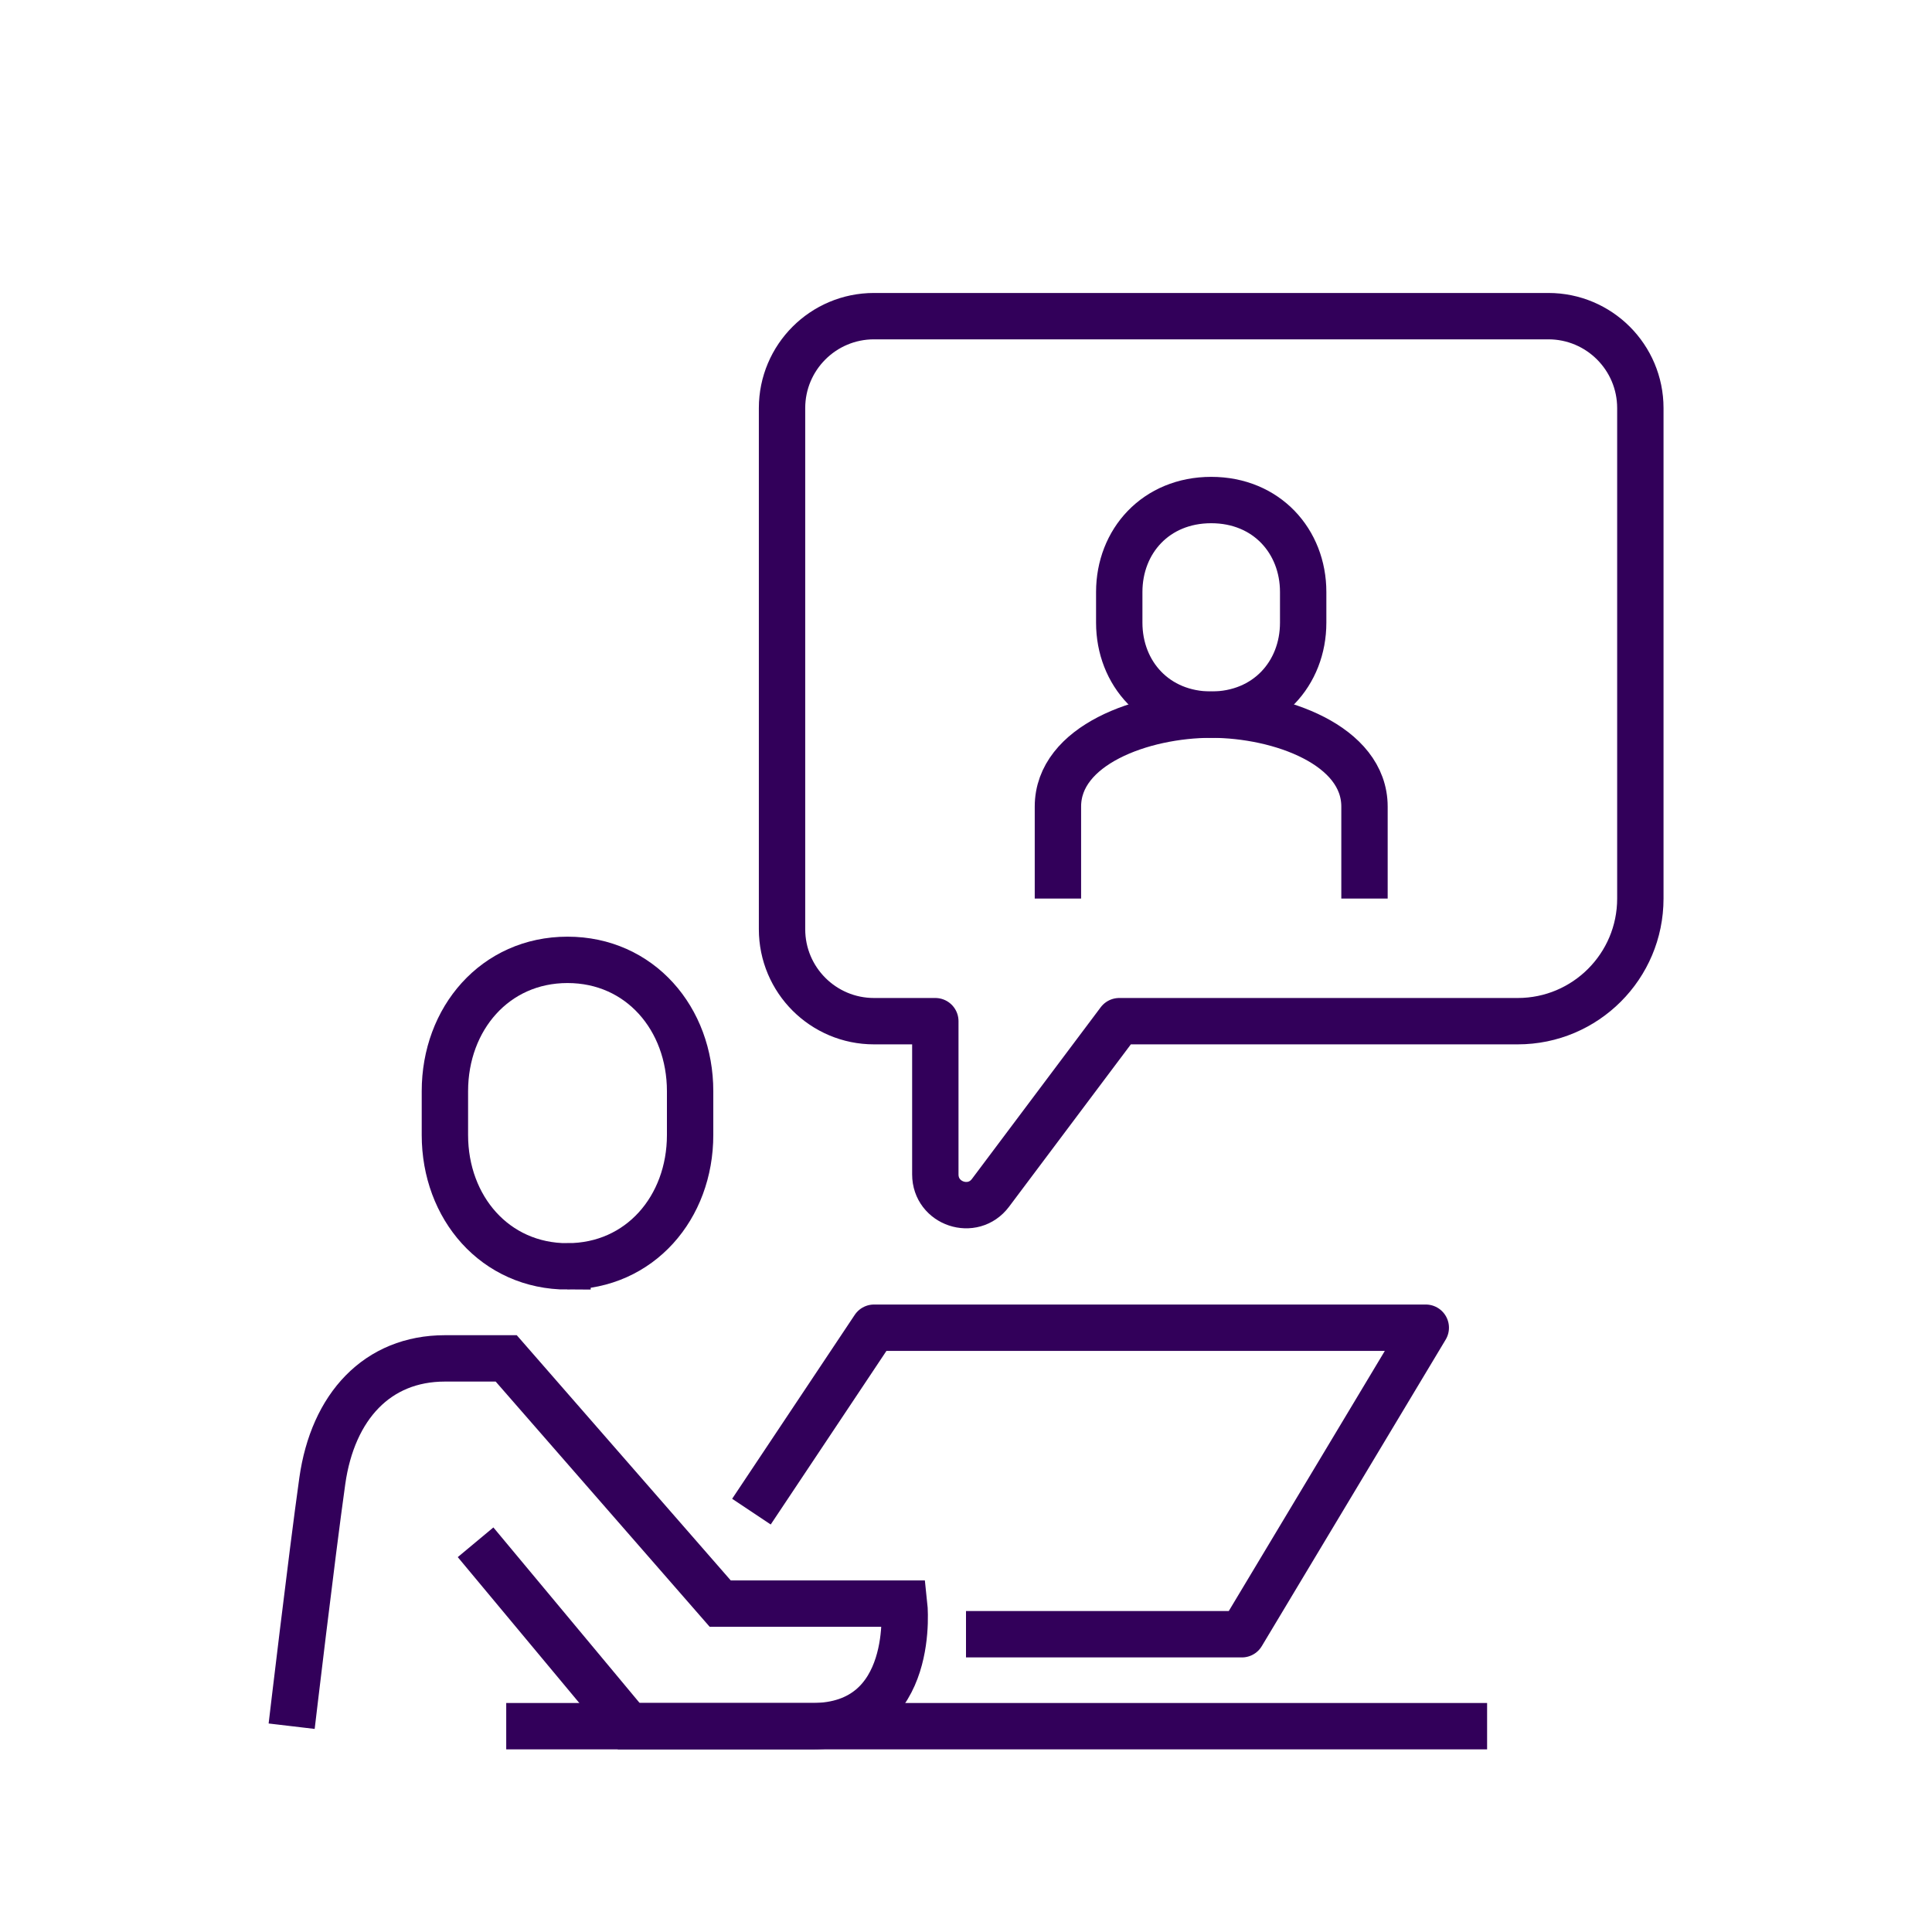 <?xml version="1.0" encoding="UTF-8"?>
<svg id="Layer_1" data-name="Layer 1" xmlns="http://www.w3.org/2000/svg" version="1.1" viewBox="0 0 500 500">
  <defs>
    <style>
      .cls-1 {
        stroke-linejoin: round;
      }

      .cls-1, .cls-2 {
        fill: none;
        stroke: #32005a;
        stroke-width: 12px;
      }

      .cls-2 {
        stroke-miterlimit: 10;
      }
    </style>
  </defs>
  <path class="cls-2" d="M146.87,327.74c-18.75,0-31.73-15.22-31.73-34v-11.34c0-18.77,12.98-33.99,31.73-33.99s31.73,15.22,31.73,33.99v11.34c0,18.77-12.98,33.99-31.73,33.99Z"/>
  <path class="cls-2" d="M75.48,446.74s5.21-44.13,7.93-63.46c2.73-19.34,14.28-31.73,31.73-31.73h15.87l55.38,63.46h47.6s3.55,31.73-23.8,31.73h-47.45l-39.66-47.6"/>
  <polyline class="cls-1" points="194.47 391.21 226.2 343.61 368.99 343.61 321.4 422.94 250 422.94"/>
  <line class="cls-1" x1="131.01" y1="446.74" x2="384.86" y2="446.74"/>
  <path class="cls-1" d="M226.2,81.82h174.52c13.14,0,23.8,10.65,23.8,23.8v126.93c0,17.52-14.21,31.73-31.73,31.73h-103.13l-33.32,44.42c-4.57,6.1-14.28,2.86-14.28-4.76v-39.66h-15.87c-13.14,0-23.8-10.65-23.8-23.8V105.62c0-13.14,10.65-23.8,23.8-23.8Z"/>
  <path class="cls-2" d="M353.13,232.55v-23.8c0-15.86-21.83-23.8-39.67-23.8s-39.67,7.93-39.67,23.8v23.8"/>
  <path class="cls-2" d="M313.46,184.95c14.31,0,23.8-10.65,23.8-23.8v-7.94c0-13.14-9.49-23.8-23.8-23.8s-23.8,10.65-23.8,23.8v7.94c0,13.14,9.49,23.8,23.8,23.8Z"/>
</svg>